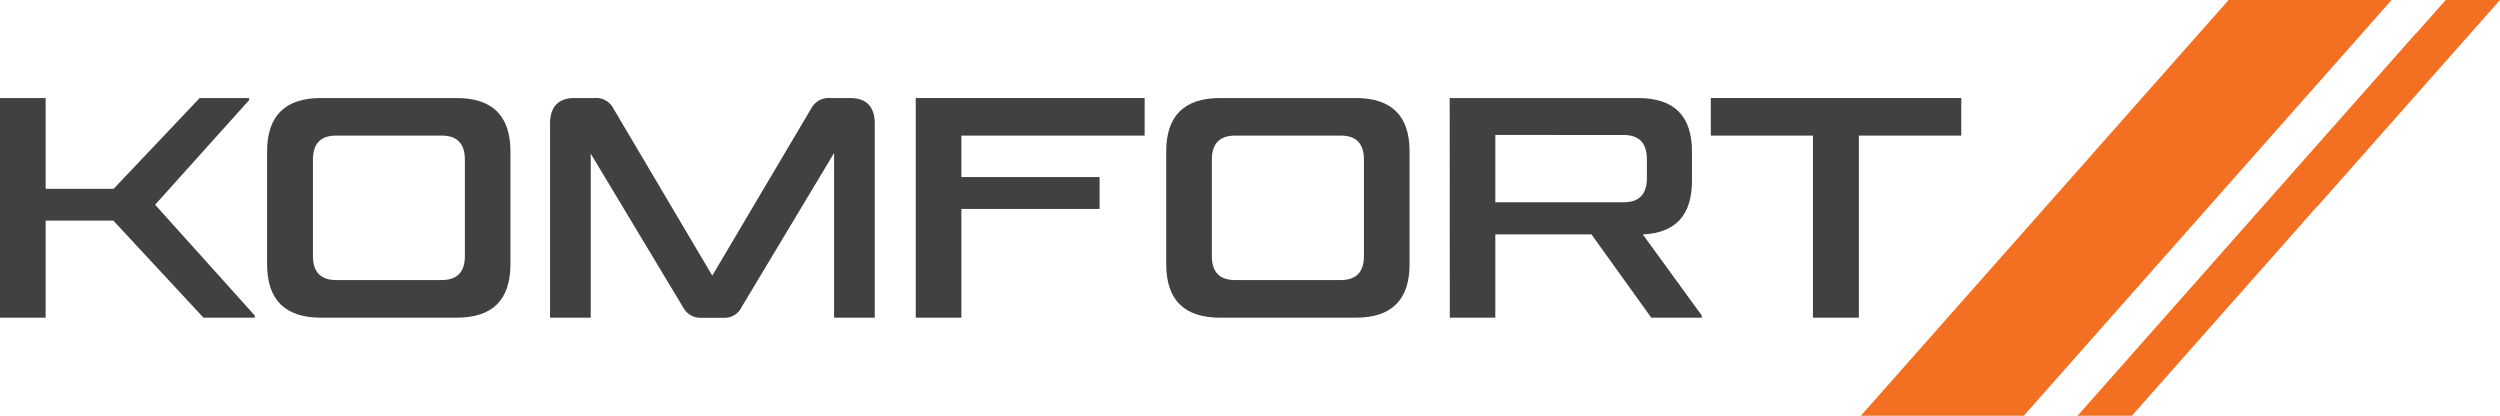 <svg xmlns="http://www.w3.org/2000/svg" viewBox="0 0 439.37 73.08">
	<defs>
		<style>.cls-1{fill:#414042;}.cls-2{fill:#f36f22;}</style>
	</defs>
	<title>komfort-logo</title>
	<g id="Layer_2" data-name="Layer 2">
		<g id="Layer_1-2" data-name="Layer 1">
			<polygon class="cls-1" points="27.26 35.98 44.78 55.46 44.78 55.83 35.76 55.83 19.92 38.77 8.02 38.77 8.02 55.83 0 55.83 0 17.23 8.02 17.23 8.02 33.18 19.97 33.18 35.09 17.23 43.78 17.23 43.78 17.6 27.26 35.98"/>
			<path class="cls-1" d="M56.4,55.83q-9.45,0-9.46-9.4V26.63q0-9.39,9.46-9.4H80.26q9.45,0,9.45,9.4v19.8q0,9.41-9.45,9.4Zm2.64-32Q55,23.83,55,28.06V45q0,4.22,4.08,4.22H77.62q4.08,0,4.08-4.22V28.06q0-4.23-4.08-4.23Z"/>
			<path class="cls-1" d="M107.81,19.08l17.37,29.36,17.38-29.36a3.47,3.47,0,0,1,3.36-1.85h3.46c2.91,0,4.36,1.52,4.36,4.54V55.83h-7.15V26.89L130.32,54a3.25,3.25,0,0,1-3,1.85h-4.18A3.43,3.43,0,0,1,120.05,54L103.82,27V55.83H96.67V21.77c0-3,1.44-4.54,4.32-4.54h3.46a3.41,3.41,0,0,1,3.36,1.85"/>
			<polygon class="cls-1" points="168.96 31.12 193.25 31.12 193.25 36.72 168.96 36.72 168.96 55.83 160.94 55.83 160.94 17.23 201.17 17.23 201.17 23.83 168.96 23.83 168.96 31.12"/>
			<path class="cls-1" d="M214.42,55.83q-9.46,0-9.46-9.4V26.63q0-9.39,9.46-9.4h23.85q9.47,0,9.46,9.4v19.8q0,9.41-9.46,9.4Zm2.64-32q-4.08,0-4.08,4.23V45q0,4.22,4.08,4.22h18.57q4.08,0,4.08-4.22V28.06q0-4.23-4.08-4.23Z"/>
			<path class="cls-1" d="M254.78,17.23H287.9q9.47,0,9.46,9.4v5.18q0,9-8.64,9.39l10.37,14.26v.37h-8.88L279.7,41.2H262.8V55.83h-8ZM289.44,28q0-4.27-4.08-4.28H262.8V35.55h22.56q4.08,0,4.08-4.27Z"/>
			<polygon class="cls-1" points="318.62 55.83 318.62 23.83 300.67 23.83 300.67 17.23 344.69 17.23 344.69 23.83 326.69 23.83 326.69 55.83 318.62 55.83"/>
			<polygon class="cls-2" points="429.83 0 424.63 5.87 424.58 5.87 365.13 73.06 374.68 73.06 407.18 36.33 407.21 36.35 439.37 0 429.83 0"/>
			<polygon class="cls-2" points="420.31 0 391.68 0 378.07 15.38 378.07 15.38 328.09 71.88 327.05 73.06 329.43 73.06 336.59 73.06 355.68 73.06 415.13 5.87 415.12 5.87 420.31 0"/>
		</g>
	</g>
</svg>